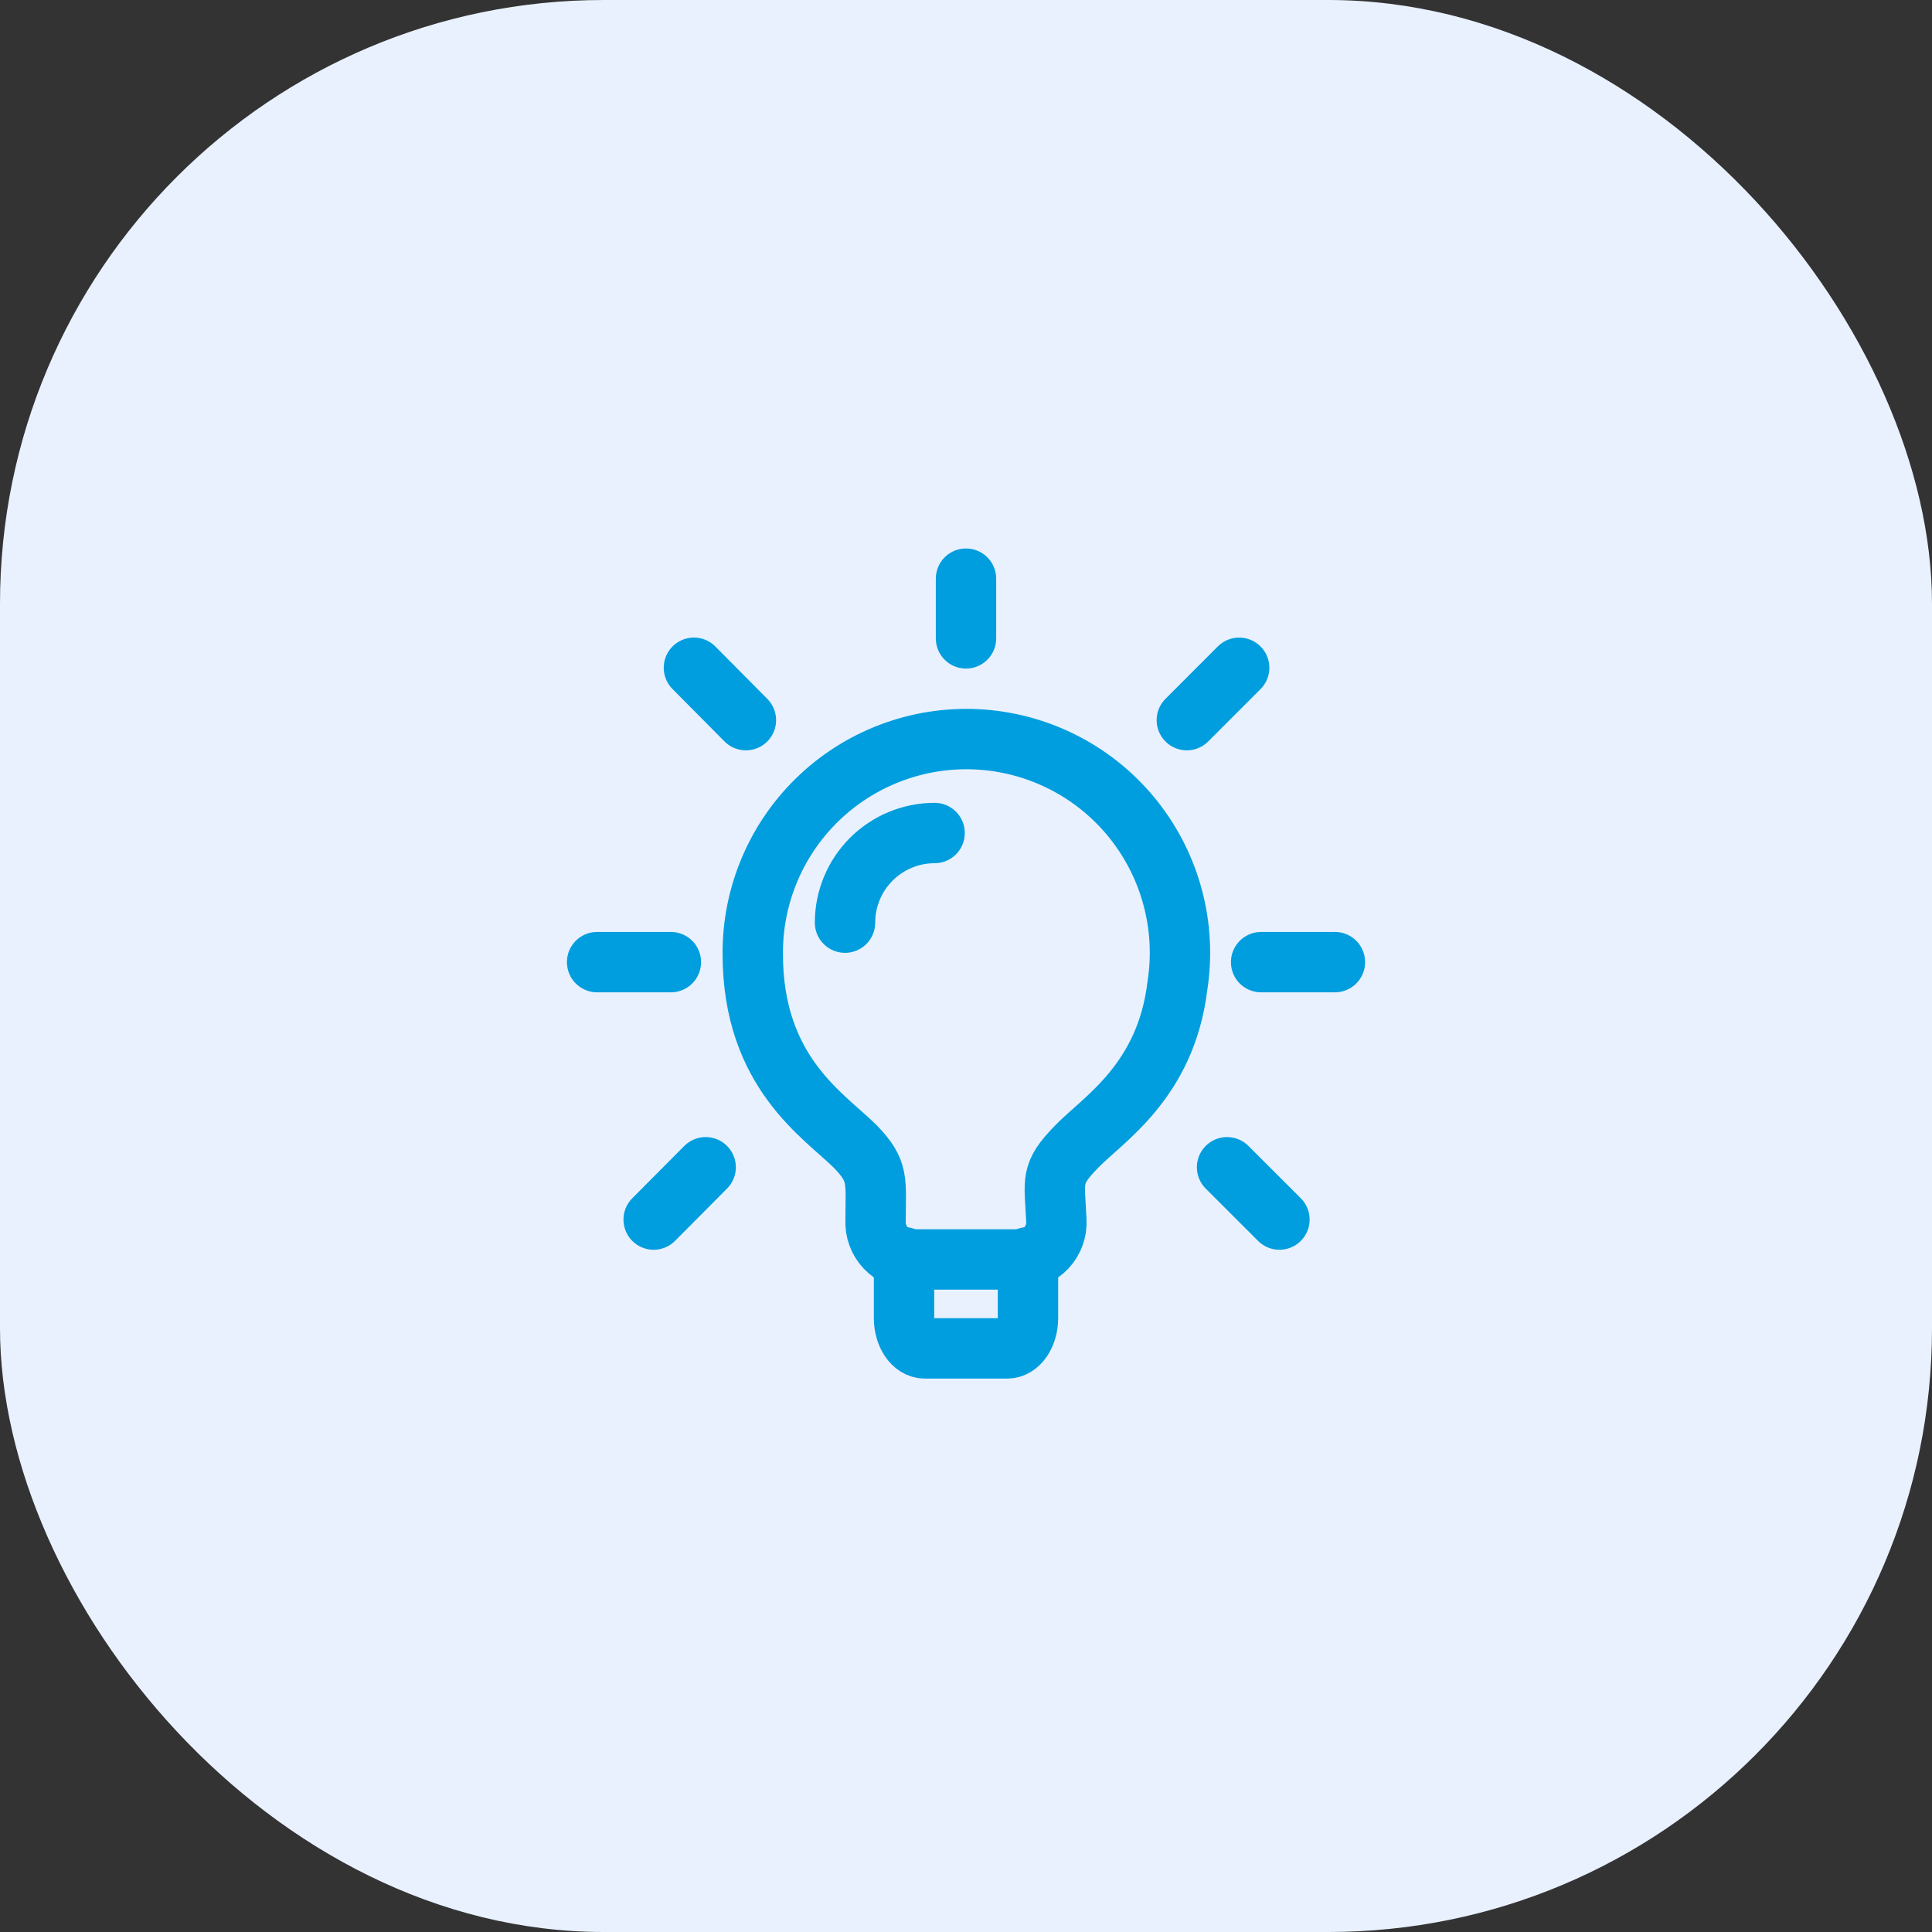 <svg xmlns="http://www.w3.org/2000/svg" width="64" height="64" viewBox="0 0 64 64" fill="none"><rect x="0" y="0" width="64" height="64" fill="#333333" stroke="none"/><rect width="64" height="64" rx="20" fill="#E9F1FF"></rect><path d="M39.003 32.653C38.624 35.806 36.559 37.066 35.667 37.981C34.773 38.898 34.933 39.081 34.993 40.426C35.003 40.593 34.979 40.76 34.922 40.916C34.865 41.073 34.777 41.217 34.663 41.338C34.548 41.459 34.41 41.556 34.257 41.622C34.104 41.688 33.939 41.721 33.772 41.721H30.228C30.061 41.721 29.896 41.687 29.744 41.62C29.59 41.554 29.453 41.458 29.338 41.337C29.224 41.216 29.135 41.072 29.078 40.916C29.021 40.759 28.996 40.593 29.005 40.426C29.005 39.106 29.128 38.8 28.333 37.981C27.32 36.968 24.936 35.537 24.936 31.602C24.93 30.625 25.126 29.657 25.513 28.759C25.899 27.862 26.468 27.054 27.182 26.387C27.896 25.72 28.741 25.208 29.663 24.884C30.585 24.559 31.564 24.429 32.539 24.502C33.514 24.575 34.462 24.849 35.326 25.307C36.19 25.764 36.949 26.396 37.556 27.162C38.163 27.928 38.605 28.811 38.854 29.756C39.103 30.701 39.154 31.688 39.003 32.653Z" stroke="#009EDE" stroke-width="2" stroke-linecap="round" stroke-linejoin="round"></path><path d="M29.947 41.648V43.664C29.947 44.215 30.253 44.667 30.631 44.667H33.368C33.748 44.667 34.053 44.213 34.053 43.664V41.648M30.96 27.595C30.173 27.595 29.418 27.908 28.861 28.465C28.305 29.022 27.992 29.777 27.992 30.564M41.776 31.872H44.221M39.315 23.856L41.049 22.121M40.648 38.667L42.383 40.4M32 19.169V21.147M22.987 22.12L24.709 23.856M21.653 40.4L23.376 38.667M22.224 31.872H19.78" stroke="#009EDE" stroke-width="2" stroke-linecap="round" stroke-linejoin="round"></path></svg>